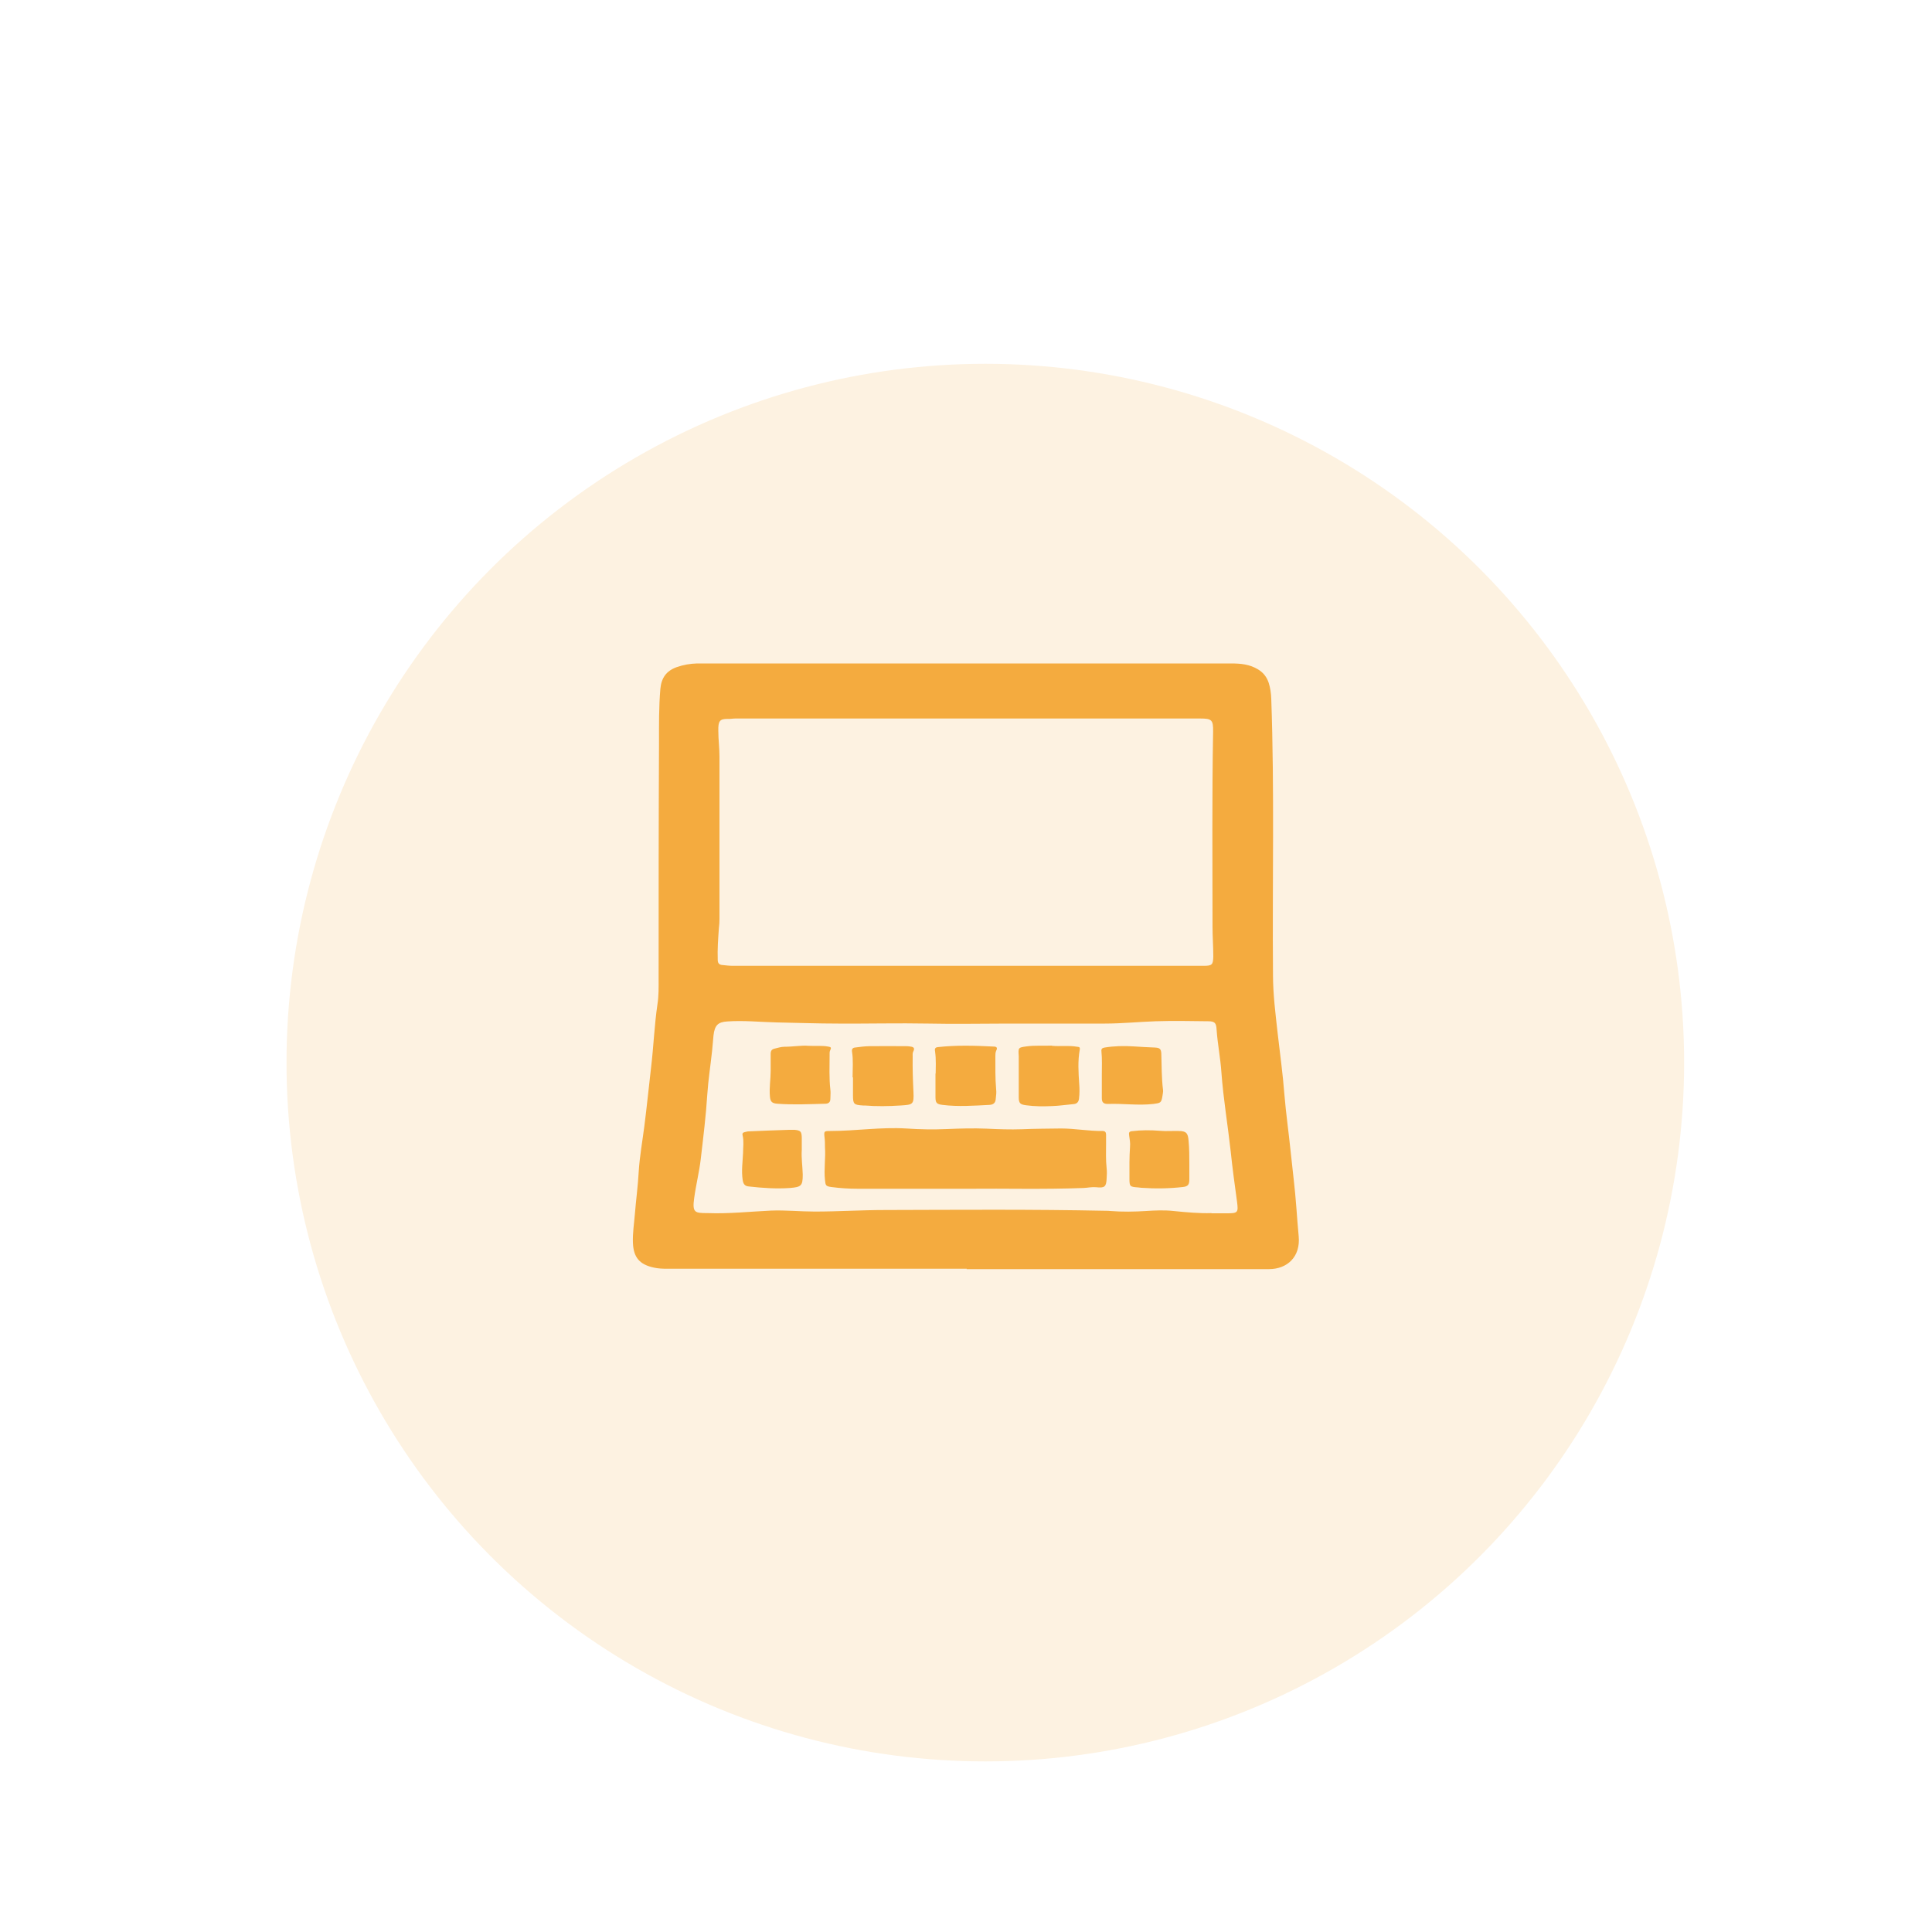 <?xml version="1.0" encoding="UTF-8"?>
<svg xmlns="http://www.w3.org/2000/svg" xmlns:xlink="http://www.w3.org/1999/xlink" id="Layer_1" data-name="Layer 1" viewBox="0 0 100 100">
  <defs>
    <style>
      .cls-1 {
        fill: #fdf2e1;
        filter: url(#drop-shadow-7);
      }

      .cls-2 {
        fill: #f4ab3f;
      }
    </style>
    <filter id="drop-shadow-7">
      <feOffset dx="1" dy="5"></feOffset>
      <feGaussianBlur result="blur" stdDeviation="4"></feGaussianBlur>
      <feFlood flood-color="#000" flood-opacity=".13"></feFlood>
      <feComposite in2="blur" operator="in"></feComposite>
      <feComposite in="SourceGraphic"></feComposite>
    </filter>
  </defs>
  <circle class="cls-1" cx="50" cy="50" r="36.17"></circle>
  <g>
    <path class="cls-2" d="m50.04,65.67c-5.18,0-10.36,0-15.53,0-.22,0-.45-.01-.67-.06-.74-.16-1.05-.53-1.08-1.28-.02-.5.06-.99.1-1.48.06-.74.16-1.47.2-2.21.05-.79.19-1.56.29-2.34.13-1.01.23-2.03.35-3.05.13-1.09.17-2.19.33-3.27.07-.44.06-.89.06-1.33,0-4.07,0-8.14.02-12.21,0-.92-.01-1.85.07-2.78.05-.57.31-.94.85-1.13.34-.12.69-.18,1.05-.19.15,0,.3,0,.45,0,9.06,0,18.13,0,27.19,0,.49,0,.96.04,1.4.31.28.17.45.4.55.7.08.26.12.53.13.81.17,4.77.05,9.53.09,14.3,0,1.01.13,2.01.24,3.01.12,1.06.27,2.12.35,3.18.08.97.22,1.94.32,2.92.1.98.23,1.96.3,2.94.04.49.07.99.12,1.48.1,1.07-.6,1.7-1.54,1.7-5.22,0-10.43,0-15.65,0Zm.03-15.68c4.08,0,8.16,0,12.24,0,.43,0,.48-.06.49-.49,0-.51-.04-1.02-.04-1.53,0-3.37-.03-6.73.03-10.1.01-.61-.07-.68-.67-.68-8.02,0-16.04,0-24.06,0-.13,0-.27.03-.4.02-.41,0-.49.11-.48.62,0,.44.06.89.06,1.33,0,2.8,0,5.61,0,8.41,0,.16-.01.31-.03.47-.04.55-.08,1.09-.06,1.64,0,.17.07.26.25.27.18.02.36.04.53.04,4.04,0,8.09,0,12.13,0Zm12.64,12.81c.34,0,.57,0,.8,0,.56,0,.59-.04.52-.59-.12-.87-.24-1.75-.33-2.62-.15-1.36-.38-2.71-.48-4.08-.05-.75-.2-1.48-.25-2.23-.02-.33-.09-.42-.44-.42-.9-.01-1.81-.03-2.71,0-.88.03-1.76.12-2.63.12-1.66,0-3.32,0-4.99,0-1.38,0-2.76.03-4.14,0-1.56-.03-3.12.01-4.67,0-1.07,0-2.13-.04-3.2-.06-.85-.02-1.69-.11-2.55-.05-.47.03-.65.19-.71.73-.03.26-.04.52-.07.77-.08.76-.2,1.51-.25,2.27-.07,1.12-.21,2.24-.34,3.36-.08.68-.25,1.34-.34,2.02-.11.76.06.76.63.77.03,0,.06,0,.09,0,1.09.04,2.17-.08,3.26-.13.75-.03,1.51.05,2.26.05,1.22,0,2.43-.08,3.64-.08,3.81-.01,7.62-.04,11.43.04.07,0,.15,0,.22.01.63.05,1.25.04,1.88,0,.46-.03.93-.05,1.39,0,.69.07,1.38.13,1.97.11Z"></path>
    <path class="cls-2" d="m50.31,61.53c-2.3,0-4.11,0-5.92,0-.45,0-.91-.03-1.36-.09-.29-.04-.3-.08-.33-.37-.06-.56.04-1.12,0-1.69,0-.16,0-.33-.02-.49-.04-.34-.03-.35.29-.35,1.31,0,2.62-.21,3.93-.13.71.05,1.42.06,2.12.03.69-.03,1.37-.05,2.06-.02.6.03,1.21.05,1.81.03.68-.03,1.36-.03,2.03-.04.72,0,1.44.14,2.16.13.12,0,.17.07.17.19,0,.15,0,.3,0,.44,0,.44-.02.87.03,1.31.02.17.01.34,0,.51-.02.44-.1.51-.55.46-.22-.02-.43.03-.65.04-2.09.08-4.19.02-5.8.04Z"></path>
    <path class="cls-2" d="m48.43,55.57c0-.27.03-.7-.03-1.14-.02-.1-.03-.21.13-.23.97-.11,1.93-.08,2.9-.03.17,0,.21.07.13.22-.04.09-.04.19-.04.28,0,.57-.01,1.14.04,1.71.02.16,0,.33-.02.49-.01.23-.14.31-.34.32-.8.04-1.61.1-2.41,0-.31-.04-.37-.1-.37-.41,0-.35,0-.7,0-1.22Z"></path>
    <path class="cls-2" d="m44.13,55.76c0-.44.04-.89-.03-1.33-.02-.12.03-.2.16-.21.25-.03.5-.07.76-.07.62-.01,1.24,0,1.86,0,.06,0,.12,0,.18.01.19.02.33.05.2.29-.03.07-.02.16-.02.24-.01.61.01,1.21.04,1.82.03.66-.02.67-.67.71-.62.04-1.24.05-1.85,0-.03,0-.06,0-.09,0-.48-.03-.52-.07-.52-.54,0-.16,0-.31,0-.47,0-.15,0-.3,0-.44Z"></path>
    <path class="cls-2" d="m54.44,54.13c.43.04.87-.03,1.31.05.08.01.16,0,.14.14-.11.59-.07,1.19-.03,1.79.02.25.02.5-.01.75-.02.19-.12.28-.3.29-.36.03-.73.09-1.09.1-.45.02-.89.02-1.34-.04-.32-.04-.39-.11-.39-.42,0-.62,0-1.23,0-1.85,0-.09,0-.18,0-.27-.03-.45-.03-.45.41-.51.43-.06.86-.02,1.31-.04Z"></path>
    <path class="cls-2" d="m57.03,55.66c0-.41.02-.83-.02-1.24-.02-.14.05-.18.17-.2.49-.08.98-.09,1.47-.06.37.02.74.05,1.11.06.27.01.34.07.35.33.02.63.01,1.26.09,1.88.01.09-.02.19-.03.29-.06.37-.1.37-.47.42-.79.09-1.58-.03-2.36,0-.23,0-.31-.09-.31-.3,0-.39,0-.78,0-1.18Z"></path>
    <path class="cls-2" d="m41.8,54.13c.45.02.75-.02,1.06.04.11.02.19.03.12.17-.05.09-.04.19-.04.28,0,.59-.03,1.18.04,1.78.02.15,0,.31,0,.47,0,.17-.08.26-.28.26-.82.02-1.64.06-2.45,0-.29-.02-.38-.1-.4-.39-.04-.44.04-.87.04-1.31,0-.3,0-.59,0-.89,0-.15.06-.23.19-.26.17-.04.35-.1.52-.1.45,0,.91-.08,1.22-.05Z"></path>
    <path class="cls-2" d="m41.5,59.51c-.03.43.04.86.05,1.29,0,.58-.08.64-.66.69-.72.05-1.43,0-2.14-.08-.22-.02-.28-.15-.31-.34-.07-.47,0-.93.02-1.39,0-.3.05-.61-.02-.9-.03-.1,0-.16.1-.18.07-.01.13-.04.2-.04.7-.03,1.4-.06,2.1-.08.1,0,.19,0,.29,0,.31.03.36.09.37.4,0,.21,0,.43,0,.64Z"></path>
    <path class="cls-2" d="m61.56,60.26c0,.26,0,.52,0,.78,0,.28-.07.37-.34.4-.71.08-1.42.09-2.14.04-.06,0-.12-.02-.18-.02-.42-.03-.44-.05-.44-.46,0-.55-.01-1.09.03-1.64.02-.2-.02-.41-.05-.62-.02-.12.02-.18.15-.19.48-.06.96-.06,1.45-.02.32.03.64,0,.96.01.4,0,.49.11.52.5.04.41.04.81.04,1.22Z"></path>
  </g>
</svg>
